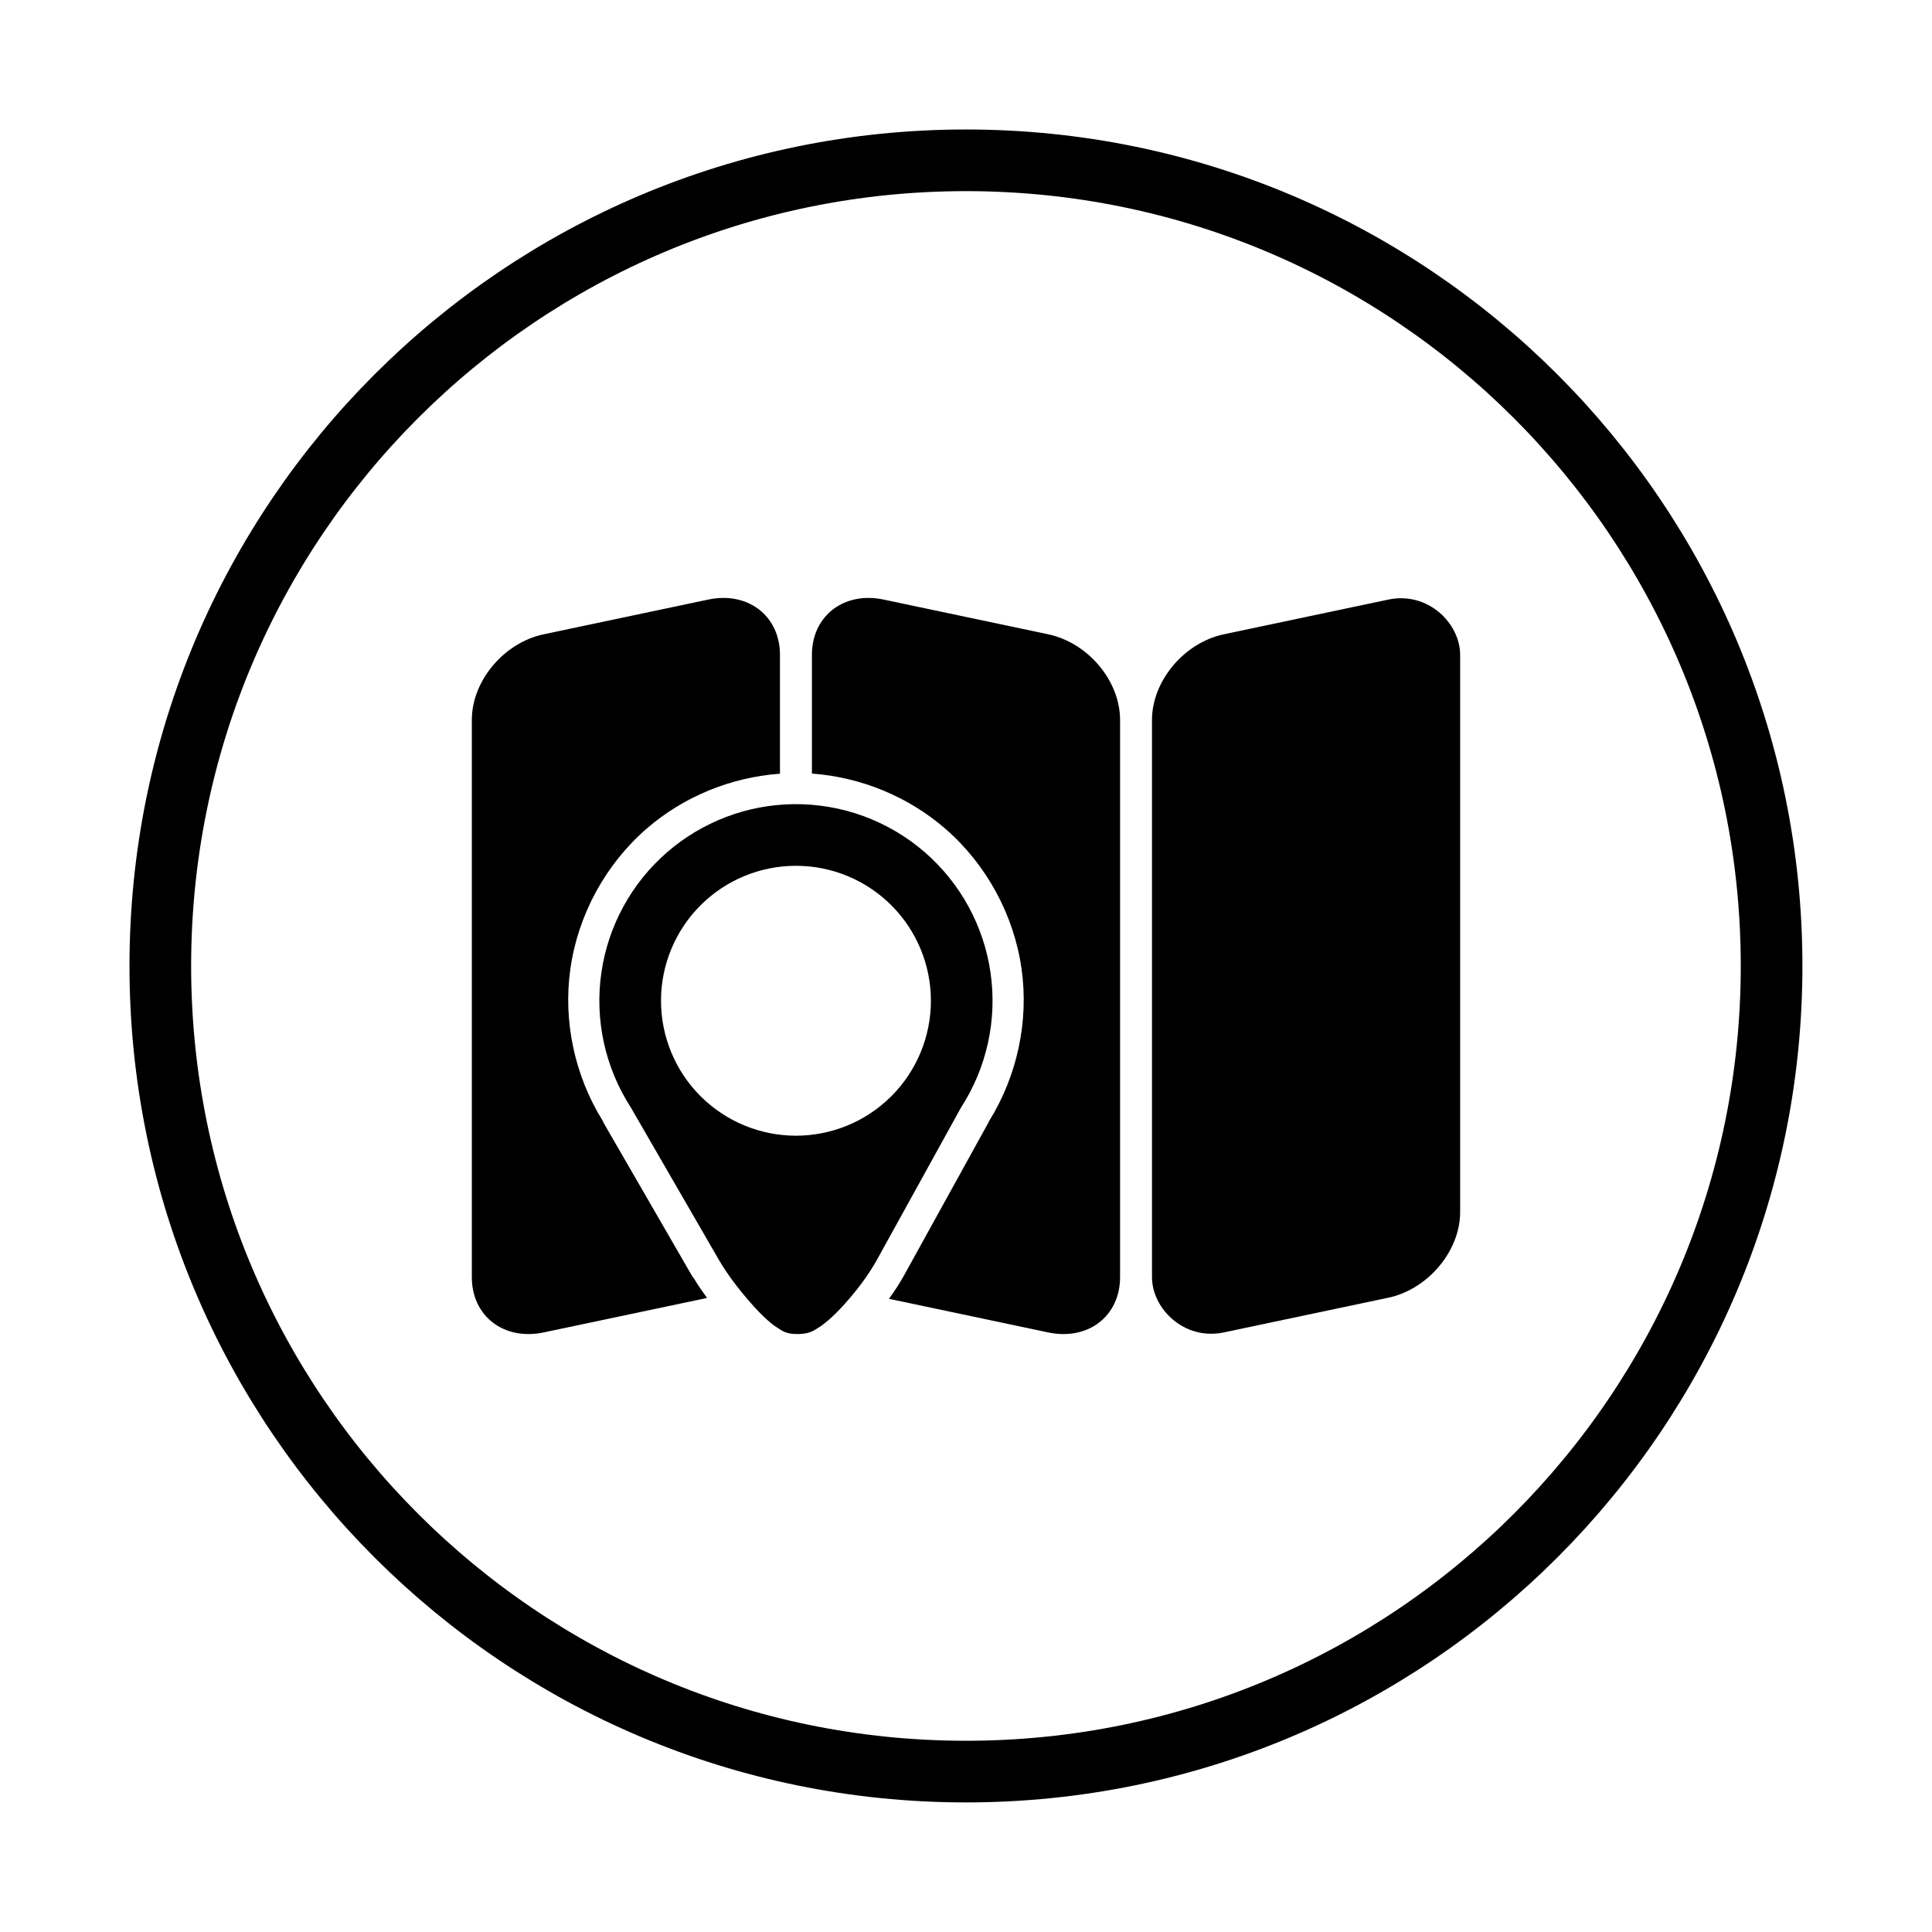 <?xml version="1.0" encoding="UTF-8"?>
<!-- Uploaded to: ICON Repo, www.svgrepo.com, Generator: ICON Repo Mixer Tools -->
<svg width="800px" height="800px" version="1.1" viewBox="144 144 512 512" xmlns="http://www.w3.org/2000/svg">
 <path transform="matrix(5.038 0 0 5.038 148.09 148.09)" d="m92.378 50c0 23.404-18.973 42.378-42.378 42.378-23.405 0-42.379-18.973-42.379-42.378 0-23.405 18.973-42.379 42.379-42.379 23.404 0 42.378 18.973 42.378 42.379" fill="none" stroke="#000000" stroke-linecap="round" stroke-linejoin="round" stroke-width="3.243"/>
 <path d="m468.34 312.09 43.562-9.191c10.523-2.219 19.051 6.293 19.051 14.656v147.66c0 10.316-8.531 20.477-19.051 22.695l-43.562 9.191c-10.523 2.219-19.051-6.293-19.051-14.656v-147.66c0-10.316 8.531-20.477 19.051-22.695z"/>
 <path d="m335.5 302.46c-1.242 0.016-2.527 0.164-3.848 0.441l-43.562 9.191c-10.555 2.227-19.051 12.344-19.051 22.691v147.67c0 10.348 8.496 16.879 19.051 14.652l43.285-9.133c-1.223-1.699-2.43-3.422-3.481-5.184-0.199-0.207-0.371-0.438-0.512-0.688l-23.391-40.48c-0.109-0.188-0.203-0.387-0.277-0.59v-0.012c-7.41-11.953-10.539-26.406-8.551-40.336 2.039-14.281 9.328-27.66 20.23-37.105 9.816-8.508 22.367-13.605 35.305-14.535v-31.488c0-9.055-6.504-15.195-15.203-15.094z"/>
 <path d="m374.37 302.46c-8.699-0.098-15.203 6.043-15.203 15.098v31.449c12.969 0.938 25.562 6.102 35.395 14.652 10.883 9.465 18.148 22.836 20.164 37.117 1.965 13.93-1.184 28.395-8.609 40.336l-0.004-0.004c-0.055 0.148-0.121 0.293-0.195 0.434l-22.238 40.273c-1.234 2.238-2.633 4.363-4.094 6.387l42.195 8.906c10.555 2.227 19.051-4.305 19.051-14.652v-147.67c0-10.348-8.496-20.465-19.051-22.691l-43.562-9.191c-1.32-0.277-2.606-0.43-3.848-0.441z"/>
 <path d="m354.2 357.11c-12.277 0.176-24.105 4.68-33.387 12.723-9.484 8.223-15.684 19.59-17.457 32.012-1.773 12.426 1 25.074 7.805 35.621l23.391 40.48c2.141 3.695 5.199 7.695 8.285 11.219 1.543 1.762 3.051 3.356 4.613 4.734 0.781 0.691 1.559 1.336 2.609 1.988 1.047 0.652 2.148 1.75 5.637 1.645 2.981-0.09 4.019-0.973 5.019-1.574 1-0.602 1.766-1.207 2.539-1.859 1.547-1.305 3.047-2.816 4.594-4.535 3.094-3.438 6.25-7.543 8.582-11.758l22.238-40.273v-0.008c6.82-10.535 9.609-23.172 7.856-35.598s-7.934-23.801-17.398-32.035c-9.676-8.41-22.105-12.961-34.926-12.781zm0.727 16.336h0.004c9.484-0.004 18.586 3.766 25.293 10.473 6.707 6.711 10.477 15.809 10.477 25.297-0.004 9.484-3.773 18.578-10.48 25.285-6.707 6.707-15.805 10.473-25.289 10.473-9.484-0.004-18.578-3.769-25.285-10.477-6.707-6.703-10.473-15.801-10.473-25.281-0.004-9.488 3.766-18.586 10.469-25.293 6.707-6.707 15.805-10.477 25.289-10.477z" fill-rule="evenodd"/>
</svg>